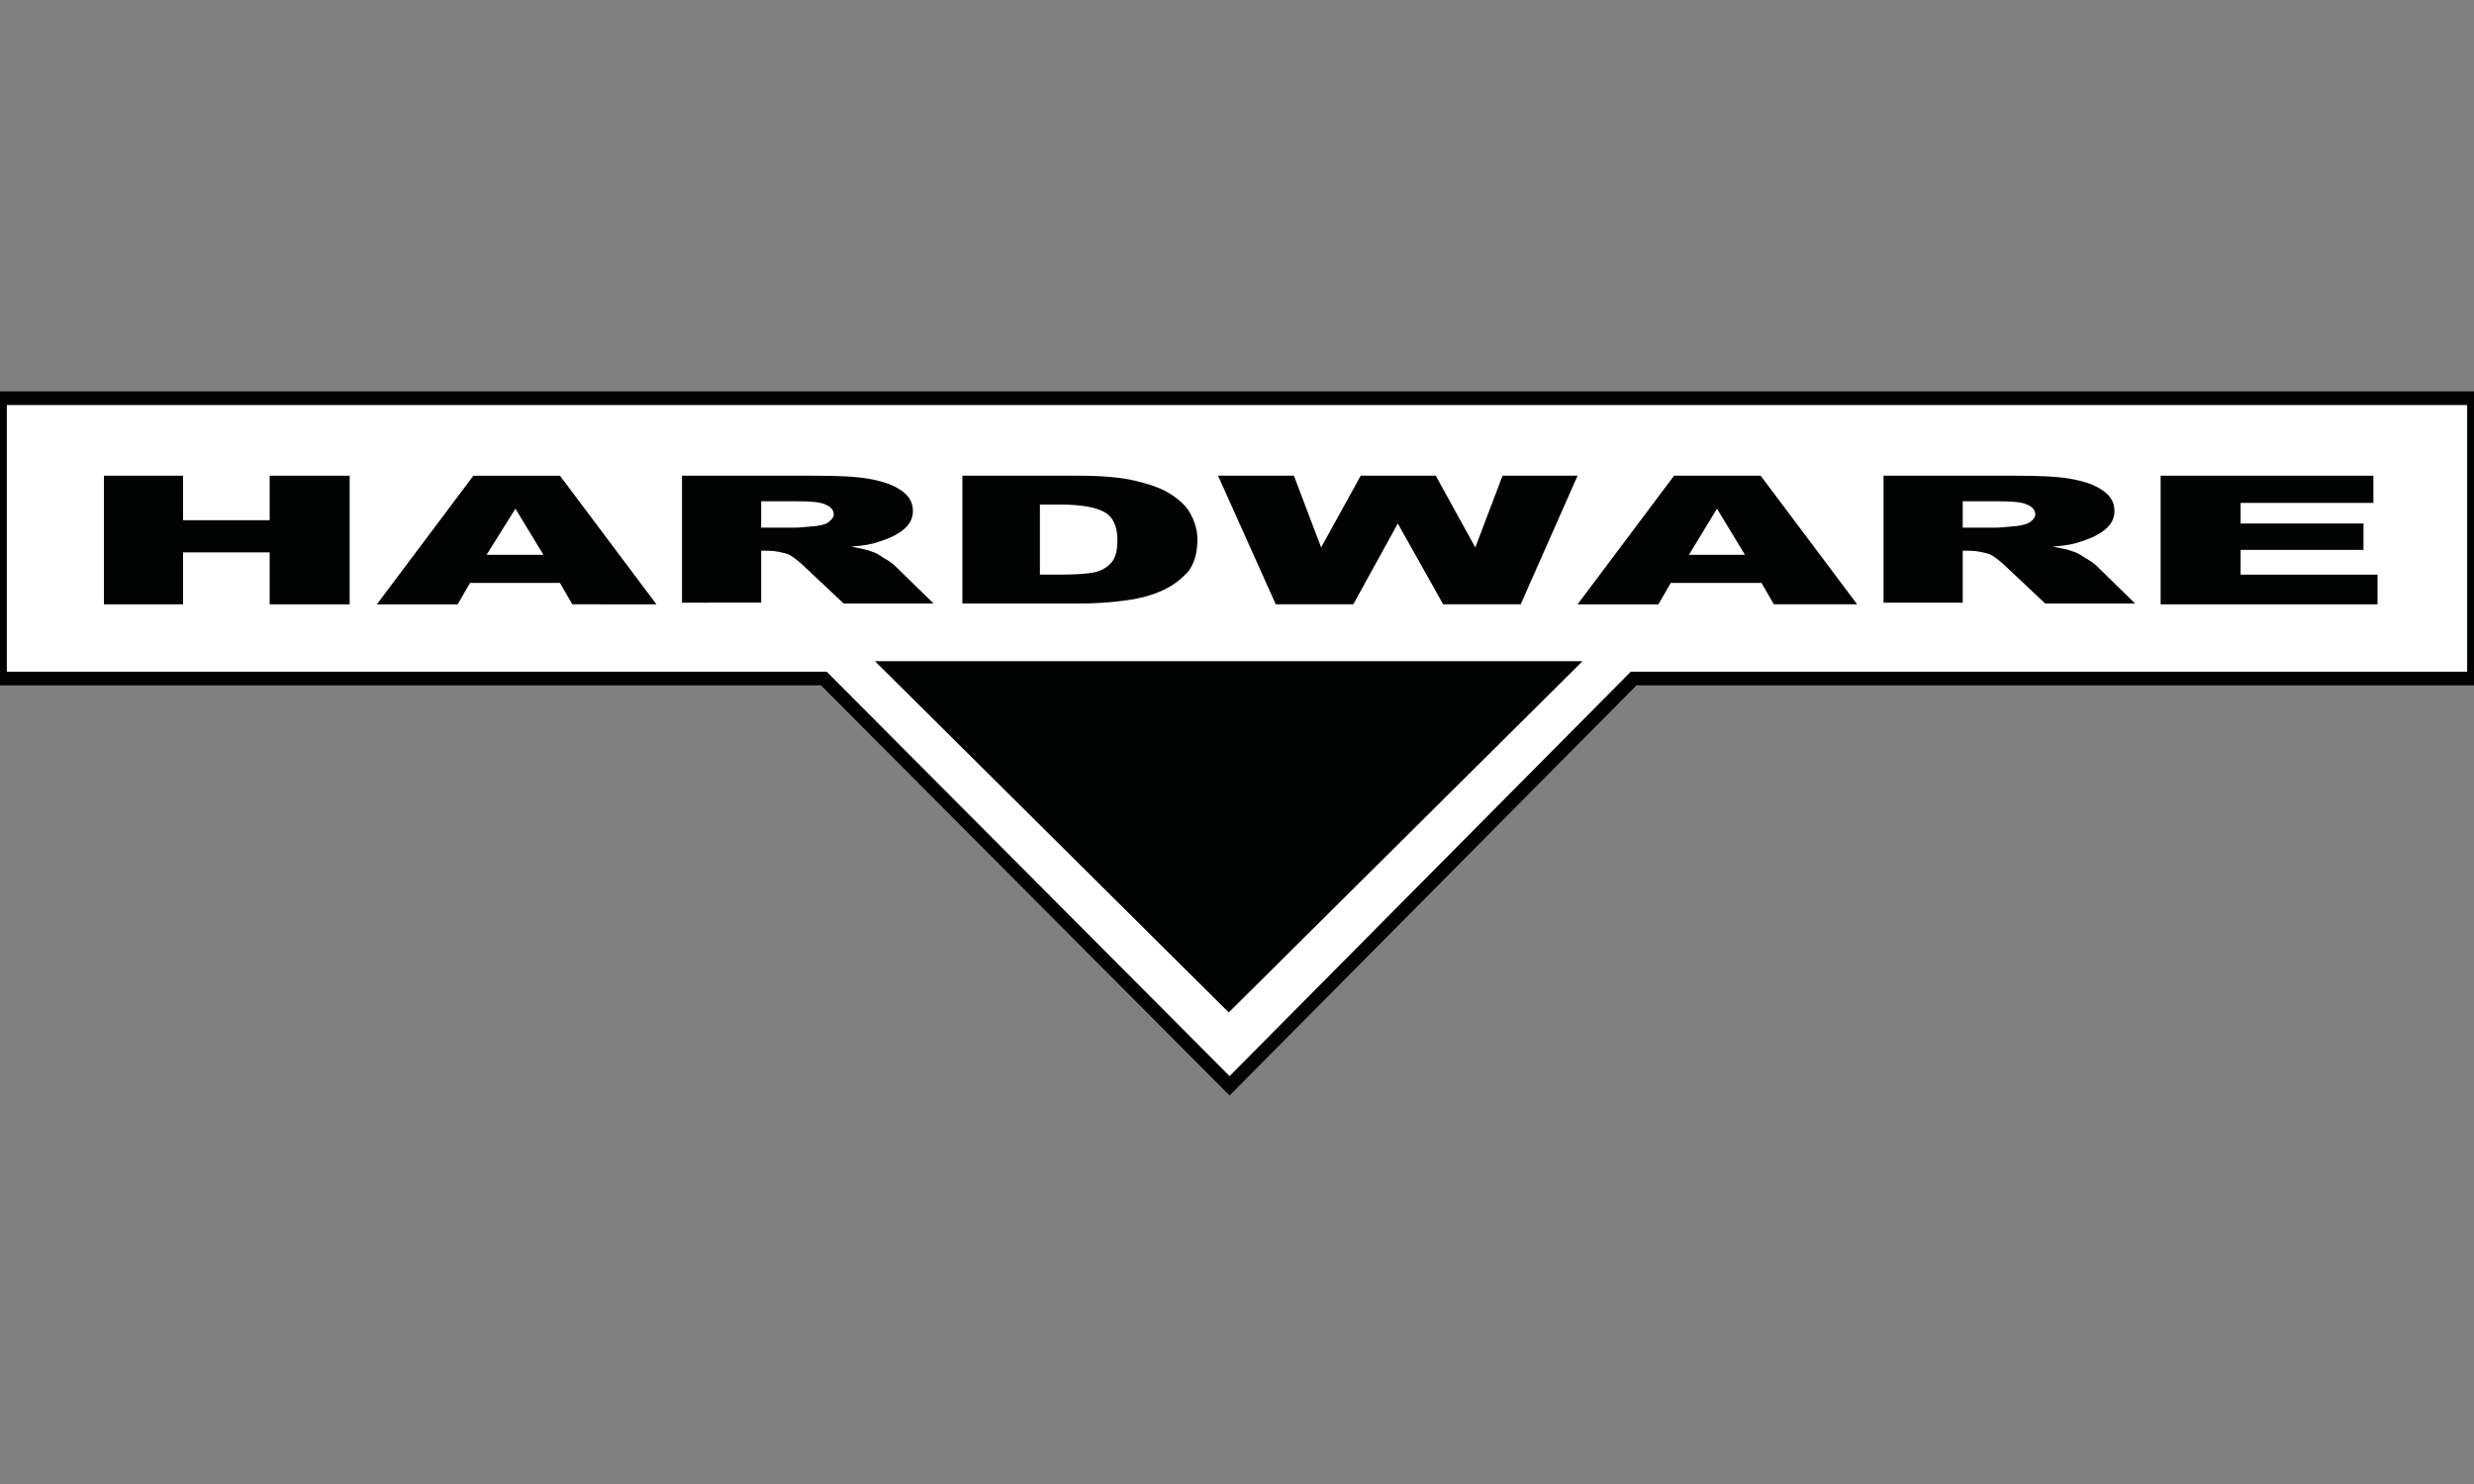 <?xml version="1.0" encoding="utf-8"?>
<!-- Generator: Adobe Illustrator 25.1.0, SVG Export Plug-In . SVG Version: 6.00 Build 0)  -->
<svg version="1.1" id="Ebene_1" xmlns="http://www.w3.org/2000/svg" xmlns:xlink="http://www.w3.org/1999/xlink" x="0px" y="0px"
	 viewBox="0 0 300 180" style="enable-background:new 0 0 300 180;" xml:space="preserve">
<rect x="0" y="0" width="300" height="180" fill="#808080" stroke="none"/>
<style type="text/css">
	.st0{fill:#FFFFFF;}
	.st1{fill:none;stroke:#010202;stroke-width:1.659;stroke-miterlimit:3.864;}
	.st2{fill:#010202;}
</style>
<polygon class="st0" points="0,48.4 300,48.4 300,82.3 198,82.3 149.1,131.6 99.9,82.3 0,82.3 "/>
<polygon class="st1" points="0,48.3 300,48.3 300,82.3 198.1,82.3 149.1,131.7 99.9,82.3 0,82.3 "/>
<polygon class="st2" points="12.6,57.7 22.2,57.7 22.2,63.1 32.7,63.1 32.7,57.7 42.4,57.7 42.4,73.3 32.7,73.3 32.7,67 22.2,67 
	22.2,73.3 12.6,73.3 "/>
<path class="st2" d="M65.9,67.3l-3.4-5.6L59,67.3H65.9z M67.9,70.7H57l-1.5,2.6h-9.8l11.7-15.6h10.5l11.7,15.6H69.4L67.9,70.7z"/>
<path class="st2" d="M92.4,64h4.1c0.4,0,1.3-0.1,2.5-0.2c0.6-0.1,1.2-0.2,1.5-0.5c0.4-0.3,0.6-0.6,0.6-0.9c0-0.5-0.3-0.9-1-1.2
	c-0.6-0.3-1.8-0.4-3.6-0.4h-4.2V64z M82.7,73.2V57.7h16c3,0,5.2,0.1,6.8,0.4c1.6,0.3,2.8,0.7,3.8,1.4c1,0.7,1.4,1.5,1.4,2.5
	c0,0.9-0.4,1.6-1.1,2.2c-0.7,0.6-1.7,1.1-3,1.5c-0.8,0.3-1.9,0.5-3.4,0.6c1.1,0.2,2,0.4,2.5,0.6c0.4,0.1,0.9,0.4,1.5,0.8
	c0.7,0.4,1.1,0.7,1.4,1l4.6,4.5h-10.9l-5.1-4.8c-0.7-0.6-1.2-1-1.7-1.2c-0.7-0.2-1.5-0.4-2.4-0.4h-0.8v6.3H82.7z"/>
<path class="st2" d="M126.1,61.2v8.5h2.4c2,0,3.4-0.1,4.3-0.3c0.8-0.2,1.5-0.6,2-1.2c0.5-0.6,0.7-1.5,0.7-2.7c0-1.6-0.5-2.8-1.6-3.4
	c-1.1-0.6-2.9-0.9-5.3-0.9H126.1z M116.5,57.7h14.3c2.8,0,5.1,0.2,6.8,0.6c1.7,0.4,3.2,0.9,4.3,1.6c1.1,0.7,2,1.5,2.5,2.5
	c0.5,0.9,0.8,2,0.8,3c0,1.7-0.4,3-1.1,3.9c-0.8,0.9-1.8,1.7-3.1,2.3c-1.3,0.6-2.8,1-4.3,1.2c-2.1,0.3-4,0.4-5.7,0.4h-14.3V57.7z"/>
<polygon class="st2" points="147.7,57.7 156.9,57.7 160.2,66.4 165,57.7 174.1,57.7 178.9,66.4 182.2,57.7 191.3,57.7 184.4,73.3 
	175,73.3 169.5,63.5 164.1,73.3 154.7,73.3 "/>
<path class="st2" d="M211.6,67.3l-3.4-5.6l-3.4,5.6H211.6z M213.6,70.7h-11l-1.5,2.6h-9.8L203,57.7h10.5l11.7,15.6h-10.1L213.6,70.7
	z"/>
<path class="st2" d="M238,64h4.1c0.4,0,1.3-0.1,2.5-0.2c0.6-0.1,1.2-0.2,1.6-0.5c0.4-0.3,0.6-0.6,0.6-0.9c0-0.5-0.3-0.9-1-1.2
	c-0.6-0.3-1.8-0.4-3.6-0.4H238V64z M228.4,73.2V57.7h16c3,0,5.2,0.1,6.8,0.4c1.6,0.3,2.8,0.7,3.8,1.4c1,0.7,1.4,1.5,1.4,2.5
	c0,0.9-0.4,1.6-1.1,2.2c-0.7,0.6-1.7,1.1-3,1.5c-0.8,0.3-1.9,0.5-3.4,0.6c1.1,0.2,2,0.4,2.5,0.6c0.4,0.1,0.9,0.4,1.5,0.8
	c0.7,0.4,1.1,0.7,1.4,1l4.6,4.5h-10.9l-5.1-4.8c-0.7-0.6-1.2-1-1.7-1.2c-0.7-0.2-1.5-0.4-2.4-0.4H238v6.3H228.4z"/>
<polygon class="st2" points="262,57.7 287.8,57.7 287.8,61 271.7,61 271.7,63.5 286.6,63.5 286.6,66.7 271.7,66.7 271.7,69.7 
	288.3,69.7 288.3,73.3 262,73.3 "/>
<polygon class="st2" points="191.9,80.2 149,122.8 106.1,80.2 "/>
</svg>
